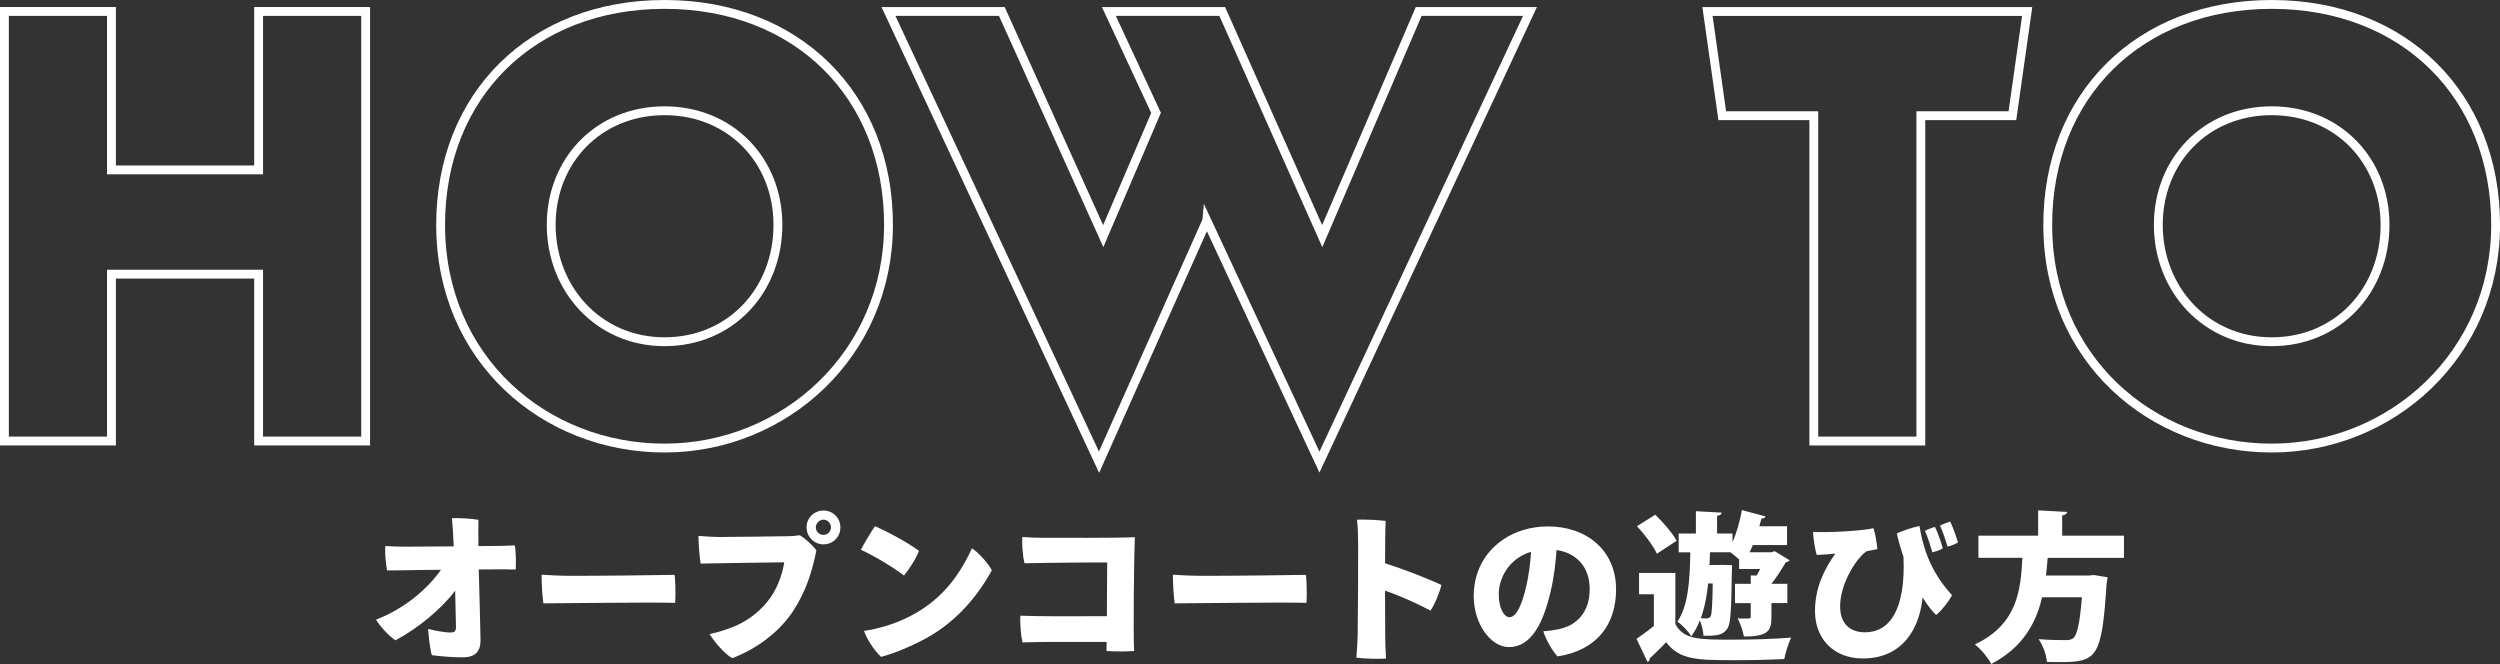<?xml version="1.0" encoding="UTF-8"?>
<svg xmlns="http://www.w3.org/2000/svg" version="1.1" viewBox="0 0 565.22 150.13">
  <rect x="0" y="0" width="565.22" height="150.13" fill="#333333" stroke="none"/>
  <defs>
    <style>
      .cls-1 {
        fill: #fff;
      }

      .cls-2 {
        fill: none;
        stroke: #fff;
        stroke-miterlimit: 10;
        stroke-width: 2px;
      }
    </style>
  </defs>
  <!-- Generator: Adobe Illustrator 28.7.8, SVG Export Plug-In . SVG Version: 1.2.0 Build 200)  -->
  <g>
    <g id="_レイヤー_1" data-name="レイヤー_1">
      <g>
        <path class="cls-2" d="M58.47,61.98H25.2v37.73H1V2.59h24.2v35.82h33.27V2.59h24.2v97.12h-24.2v-37.73Z"/>
        <path class="cls-2" d="M99.62,50.83c0-29.29,20.7-49.83,50.63-49.83s50.63,20.54,50.63,49.83-23.56,50.47-50.63,50.47-50.63-20.06-50.63-50.47ZM175.88,50.83c0-14.49-10.67-25.79-25.63-25.79s-25.63,11.3-25.63,25.79,10.67,26.43,25.63,26.43,25.63-11.62,25.63-26.43Z"/>
        <path class="cls-2" d="M272.84,49.88l-24.36,54.61L200.87,2.59h25.63l22.93,50.79,11.94-27.86-10.67-22.93h25.63l22.61,50.79,21.81-50.79h25.16l-47.6,101.89-25.47-54.61Z"/>
        <path class="cls-2" d="M434.28,26.16v73.55h-24.2V26.16h-20.7l-3.34-23.56h72.28l-3.34,23.56h-20.7Z"/>
        <path class="cls-2" d="M462.97,50.83c0-29.29,20.7-49.83,50.63-49.83s50.63,20.54,50.63,49.83-23.56,50.47-50.63,50.47-50.63-20.06-50.63-50.47ZM539.23,50.83c0-14.49-10.67-25.79-25.63-25.79s-25.63,11.3-25.63,25.79,10.67,26.43,25.63,26.43,25.63-11.62,25.63-26.43Z"/>
      </g>
      <g>
        <path class="cls-1" d="M116.38,123.31c.29,1.44.29,4,.22,5.44-.83,0-1.66,0-2.56-.04-.43,0-2.77,0-5.8.04.11,4.61.4,14.04.4,15.8.04,2.63-1.01,4.07-4.14,4.07-2.16,0-5.18-.25-6.88-.5-.4-1.37-.72-4.32-.83-5.94,1.94.54,4.25.83,4.97.83.94,0,1.33-.18,1.33-1.26,0,0,0-.68-.18-8.21-3.06,4.07-8.24,8.42-13.5,11.23-1.48-.97-3.53-3.2-4.39-4.68,6.44-2.45,11.63-6.95,14.69-11.27-3.82.04-7.16.07-8.03.11-.58,0-3.02.04-4.18.04-.29-1.69-.5-3.89-.4-5.51,1.15.07,2.7.11,4,.14,1.48,0,6.55-.04,11.48-.07-.11-2.3-.22-4.54-.4-6.37,1.44-.07,4.39.07,5.98.36-.04,1.15,0,3.53,0,5.94,2.63,0,4.64-.04,5.25-.04l2.95-.11Z"/>
        <path class="cls-1" d="M128.65,130.19c8.1,0,18.93-.14,23.86-.22.22,1.33.25,4.86.14,6.33-5.8-.18-24.58.11-29.8.11-.22-1.51-.43-4.75-.4-6.48,1.37.11,4.36.25,6.19.25Z"/>
        <path class="cls-1" d="M179.33,138.14c-3.28,4.93-8.46,8.67-13.79,10.66-1.76-1.01-3.92-3.53-5.11-5.44,5.26-1.19,9.36-2.95,12.92-7.16,2.2-2.56,3.53-6.19,3.96-9.07-3.64.04-15.84.22-18.9.29-.29-1.48-.5-5.11-.5-6.26,1.66.14,3.49.25,4.68.25,2.38,0,13.28-.14,15.59-.18.79,0,1.73-.07,2.66-.22,1.15.68,2.81,2.16,3.74,3.42-.97,4.71-2.27,9.14-5.26,13.71ZM182.36,119.21c0-2.12,1.69-3.78,3.82-3.78s3.82,1.66,3.82,3.82-1.69,3.82-3.82,3.82-3.82-1.73-3.82-3.82v-.04ZM184.45,119.28c0,.86.79,1.66,1.73,1.66s1.69-.79,1.69-1.69c0-.97-.76-1.76-1.69-1.76s-1.73.79-1.73,1.76v.04Z"/>
        <path class="cls-1" d="M207.76,124.54c-.54,1.58-2.3,4.32-3.38,5.58-2.38-1.84-6.62-4.39-9.75-5.83.72-1.4,2.52-4.39,3.2-5.33,2.88,1.26,7.31,3.64,9.93,5.58ZM206.54,138.9c6.48-3.6,10.26-8.57,13.21-14.94,1.58,1.04,3.71,3.49,4.5,4.97-3.49,6.33-8.24,11.63-14.54,15.19-3.85,2.12-7.67,3.64-10.51,4.39-1.62-1.51-3.24-4.07-3.85-5.87,4-.58,7.92-1.94,11.2-3.74Z"/>
        <path class="cls-1" d="M250.32,127.17c-2.56-.04-14.76.07-18.68.18-.47-1.73-.61-4.75-.5-5.94,1.44.11,3.17.18,4.43.18,2.56,0,17.75.07,21.02-.14-.22,4.61-.4,21.92-.18,25.74-1.76.14-4.21.11-6.23,0v-2.05h-14.22c-1.66,0-3.17.07-4.79.11-.36-1.55-.61-4.61-.47-6.05,3.82.18,13.5.14,19.55.11l.07-12.13Z"/>
        <path class="cls-1" d="M271.38,130.19c8.1,0,18.93-.14,23.86-.22.22,1.33.25,4.86.14,6.33-5.8-.18-24.58.11-29.8.11-.22-1.51-.43-4.75-.4-6.48,1.37.11,4.36.25,6.19.25Z"/>
        <path class="cls-1" d="M323.4,138.04c-2.7-1.44-6.7-3.28-10.26-4.5,0,4.57.04,8.75.04,10.4,0,1.04.07,3.24.18,4.93-1.66.18-5.04.04-6.7-.18.11-1.19.25-3.38.29-4.93.07-3.85.14-17.46.11-20.91,0-1.48-.07-3.64-.25-5.36,1.69-.07,4.93.07,6.48.29-.11,1.44-.14,5.25-.14,9.57,4.39,1.4,9.54,3.42,12.74,4.9-.4,1.69-1.51,4.43-2.48,5.8Z"/>
        <path class="cls-1" d="M365.38,133.21c0,7.99-4.32,13.82-13.25,15.19-1.12-1.15-2.74-4-3.2-5.69,1.26-.04,2.48-.25,3.53-.47,3.96-.83,6.95-3.74,6.95-9.07,0-5.04-3.06-8.17-7.49-8.82-.18,2.59-.58,6.16-1.3,9.21-1.69,7.34-4.43,12.74-9.47,12.74-4.03,0-7.96-5.11-7.96-11.59,0-9.07,7.16-15.69,16.85-15.69,8.68,0,15.33,5.44,15.33,14.18ZM346.16,124.75c-5.04,1.51-7.31,5.97-7.31,9.61,0,3.42,1.33,5.18,2.41,5.18,1.66,0,2.88-2.99,3.85-7.16.5-2.23.9-5.04,1.04-7.63Z"/>
        <path class="cls-1" d="M378.78,129.54v11.55c1.87,3.53,5.44,3.53,12.67,3.53,4.5,0,9.83-.14,13.5-.47-.54,1.15-1.3,3.42-1.55,4.86-2.88.14-6.91.25-10.69.25-9,0-12.92,0-16.02-4.07-1.26,1.37-2.59,2.63-3.71,3.67,0,.43-.14.65-.5.79l-2.48-5.22c1.22-.83,2.63-1.84,3.92-2.92v-7.16h-3.35v-4.82h8.21ZM374.24,116.37c1.76,1.73,3.92,4.14,4.82,5.9l-4.46,2.92c-.76-1.73-2.77-4.36-4.5-6.23l4.14-2.59ZM389.25,127.71l2.34.07c0,.4,0,.9-.04,1.37-.11,8.53-.25,11.88-1.01,12.96-.83,1.19-1.73,1.73-5.4,1.62-.07-1.01-.36-2.41-.83-3.46-.5,1.3-1.15,2.52-1.94,3.6-.65-1.12-2.02-2.59-3.13-3.31,2.45-3.67,2.81-9.18,2.92-15.69h-2.63v-4.25h3.89v-5.04l5.83.32c-.04.36-.32.61-1.04.72v4h3.49v1.94c.94-2.09,1.69-4.75,2.12-7.24l5.36,1.44c-.11.29-.43.5-.94.47-.14.58-.29,1.15-.47,1.76h6.26v4.25h-7.74c-.22.54-.47,1.12-.72,1.62h4.97l.68-.25,3.38,2.05c-.14.25-.47.4-.86.47-.83,1.44-2.02,3.31-3.24,4.86h3.6v4.36h-3.6v3.17c0,3.1-.72,4.39-6.23,4.39-.18-1.22-.83-2.95-1.4-4.1.47.04,1.01.04,1.44.04,1.37,0,1.51,0,1.51-.43v-3.06h-3.56v-4.36h3.56v-1.91l1.33.04c.29-.43.54-.94.79-1.48h-4.75v-2.16c-.61-.54-1.33-1.15-1.94-1.62h-4.64l-.11,2.88h1.76l.97-.04ZM386.19,131.92c-.29,2.81-.79,5.47-1.66,7.85.58.04,1.01.04,1.37.04s.61-.11.86-.47c.25-.5.4-2.38.47-7.42h-1.04Z"/>
        <path class="cls-1" d="M433.96,118.92c.68,3.85,1.94,9.75,7.38,15.66-.83,1.48-2.2,3.28-3.6,4.46-.97-.9-2.02-2.3-3.06-3.96-.76,7.38-4.75,13.79-13.53,13.79-6.48,0-10.8-4.36-10.8-10.69,0-5.15,1.98-9.36,4.61-13.03-.97.14-2.74.25-4.21.32-.4-1.19-.83-4.07-.83-5.22,3.13.22,11.19-.22,13.64-.83.4,1.04.76,3.35.9,4.72-.86.22-1.48.29-2.38.47-2.09,1.22-6.05,7.13-6.05,12.45,0,4.18,2.45,5.9,5.62,5.9,5.54,0,9.21-5,8.71-17.06-.61-1.8-1.15-3.56-1.51-5.29.97-.47,3.56-1.4,5.11-1.69ZM436.88,124.86c-.4-1.33-.97-3.35-1.69-4.82.65-.36,1.62-.76,2.3-.9.61,1.3,1.4,3.53,1.76,4.82-.58.4-1.66.76-2.38.9ZM440.3,123.6c-.36-1.33-1.08-3.53-1.69-4.75.65-.36,1.62-.72,2.3-.94.58,1.15,1.44,3.53,1.76,4.75-.61.36-1.62.76-2.38.94Z"/>
        <path class="cls-1" d="M480.2,126.12h-17.24c-.11,1.3-.22,2.63-.4,4h9.68l1.15-.11,3.1.5c-.04.4-.11,1.04-.22,1.51-1.08,16.7-2.16,17.67-10.58,17.67-.9,0-1.91,0-2.92-.04-.07-1.51-.86-3.71-1.87-5.15,2.45.22,4.97.22,6.08.22.79,0,1.3-.07,1.8-.47.86-.72,1.48-3.6,1.91-9.21h-9c-1.33,5.72-4.25,11.27-11.48,15.08-.76-1.44-2.3-3.31-3.71-4.43,9.58-4.5,10.37-12.2,10.73-19.58h-9.93v-5h13.5v-5.72l6.55.36c-.04.4-.36.65-1.12.79v4.57h13.97v5Z"/>
      </g>
    </g>
  </g>
</svg>